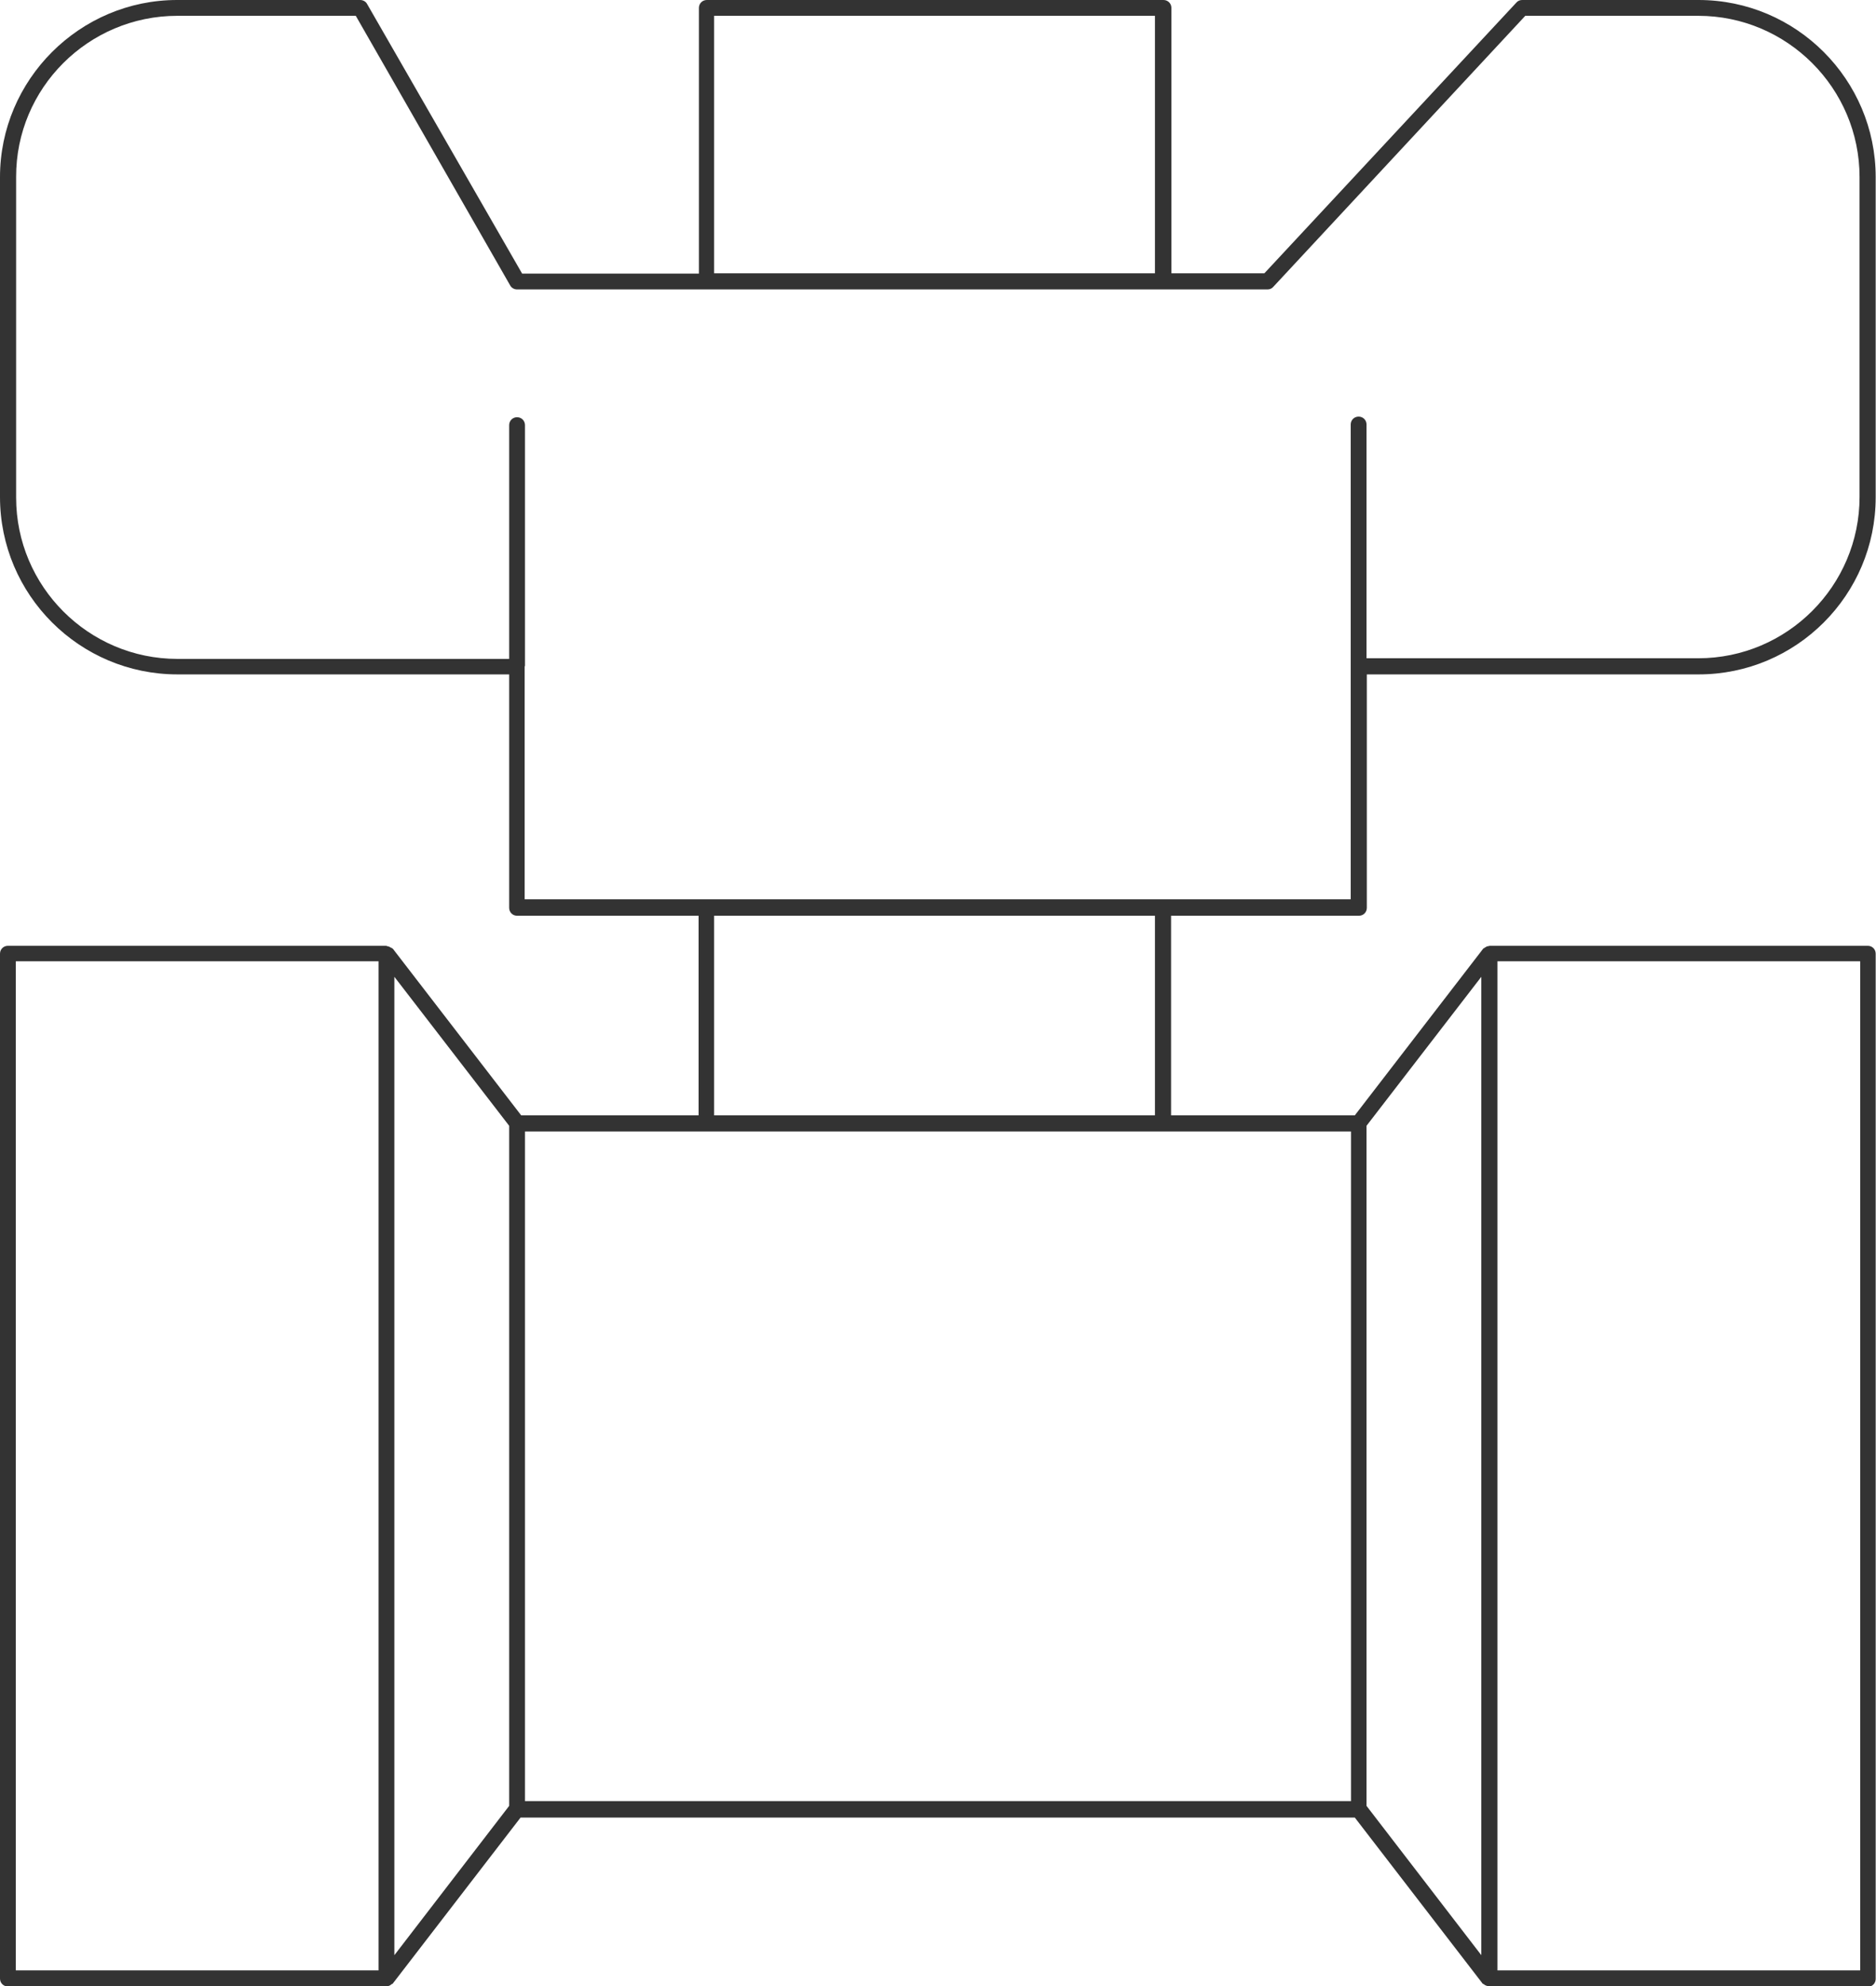 <?xml version="1.0" encoding="UTF-8"?>
<svg id="Calque_2" data-name="Calque 2" xmlns="http://www.w3.org/2000/svg" viewBox="0 0 59.32 62.79">
  <defs>
    <style>
      .cls-1 {
        fill: #333;
        stroke-width: 0px;
      }
    </style>
  </defs>
  <g id="Calque_1-2" data-name="Calque 1">
    <path class="cls-1" d="M59.07,29.9h-11.97s-.02.01-.03.01c-.04,0-.08.02-.12.05-.01,0-.02.01-.03.02,0,0-.02,0-.02.01l-4.06,5.27h-5.81v-6.31h5.94c.14,0,.25-.11.25-.25v-7.38h10.49c3.09,0,5.6-2.51,5.6-5.6V5.6C59.31,2.52,56.8,0,53.71,0h-5.58c-.07,0-.14.03-.18.08l-7.97,8.56h-2.94V.25c0-.14-.11-.25-.25-.25h-14.44c-.14,0-.25.11-.25.25v8.4h-5.59L11.61.13c-.04-.08-.13-.13-.22-.13h-5.79C2.52,0,0,2.52,0,5.6v10.11C0,18.81,2.52,21.32,5.61,21.32h10.49v7.38c0,.14.11.25.25.25h5.74v6.31h-5.61l-4.06-5.27s-.01,0-.02-.01c-.01-.01-.02-.02-.04-.02-.04-.03-.07-.04-.12-.05-.01,0-.02-.01-.03-.01H.25c-.14,0-.25.11-.25.25v32.4c0,.14.11.25.25.25h11.96s0,0,0,0c.01,0,.02-.01.03-.01.06,0,.11-.03.15-.07,0,0,.01,0,.02,0l4.05-5.26h26.38l4.05,5.26s.01,0,.02,0c.04.04.09.06.15.07.01,0,.02.02.03.02,0,0,0,0,0,0h11.97c.14,0,.25-.11.25-.25V30.15c0-.14-.11-.25-.25-.25ZM22.58.5h13.94v8.14h-13.94V.5ZM16.6,21.07s0,0,0,0v-7.63c0-.14-.11-.25-.25-.25s-.25.11-.25.25v7.39H5.61c-2.81,0-5.1-2.29-5.1-5.1V5.6C.5,2.79,2.79.5,5.61.5h5.64l4.88,8.52c.04.08.13.13.22.13h23.73c.07,0,.14-.03.18-.08L48.23.5h5.47c2.81,0,5.1,2.29,5.1,5.1v10.11c0,2.81-2.29,5.1-5.1,5.1h-10.49v-7.39c0-.14-.11-.25-.25-.25s-.25.11-.25.25v7.63s0,0,0,0c0,0,0,0,0,0v7.38h-26.12v-7.38s0,0,0,0ZM22.58,35.26v-6.31h13.94v6.31h-13.94ZM11.97,62.29H.5v-31.9h11.47v31.9ZM16.1,57.09l-3.63,4.72v-30.93l3.63,4.71v21.5ZM16.6,35.77h26.12v21.17h-26.12v-21.17ZM46.84,61.81l-3.63-4.72v-21.5l3.63-4.71v30.93ZM58.82,62.29h-11.47v-31.9h11.47v31.9Z"/>
  </g>
</svg>